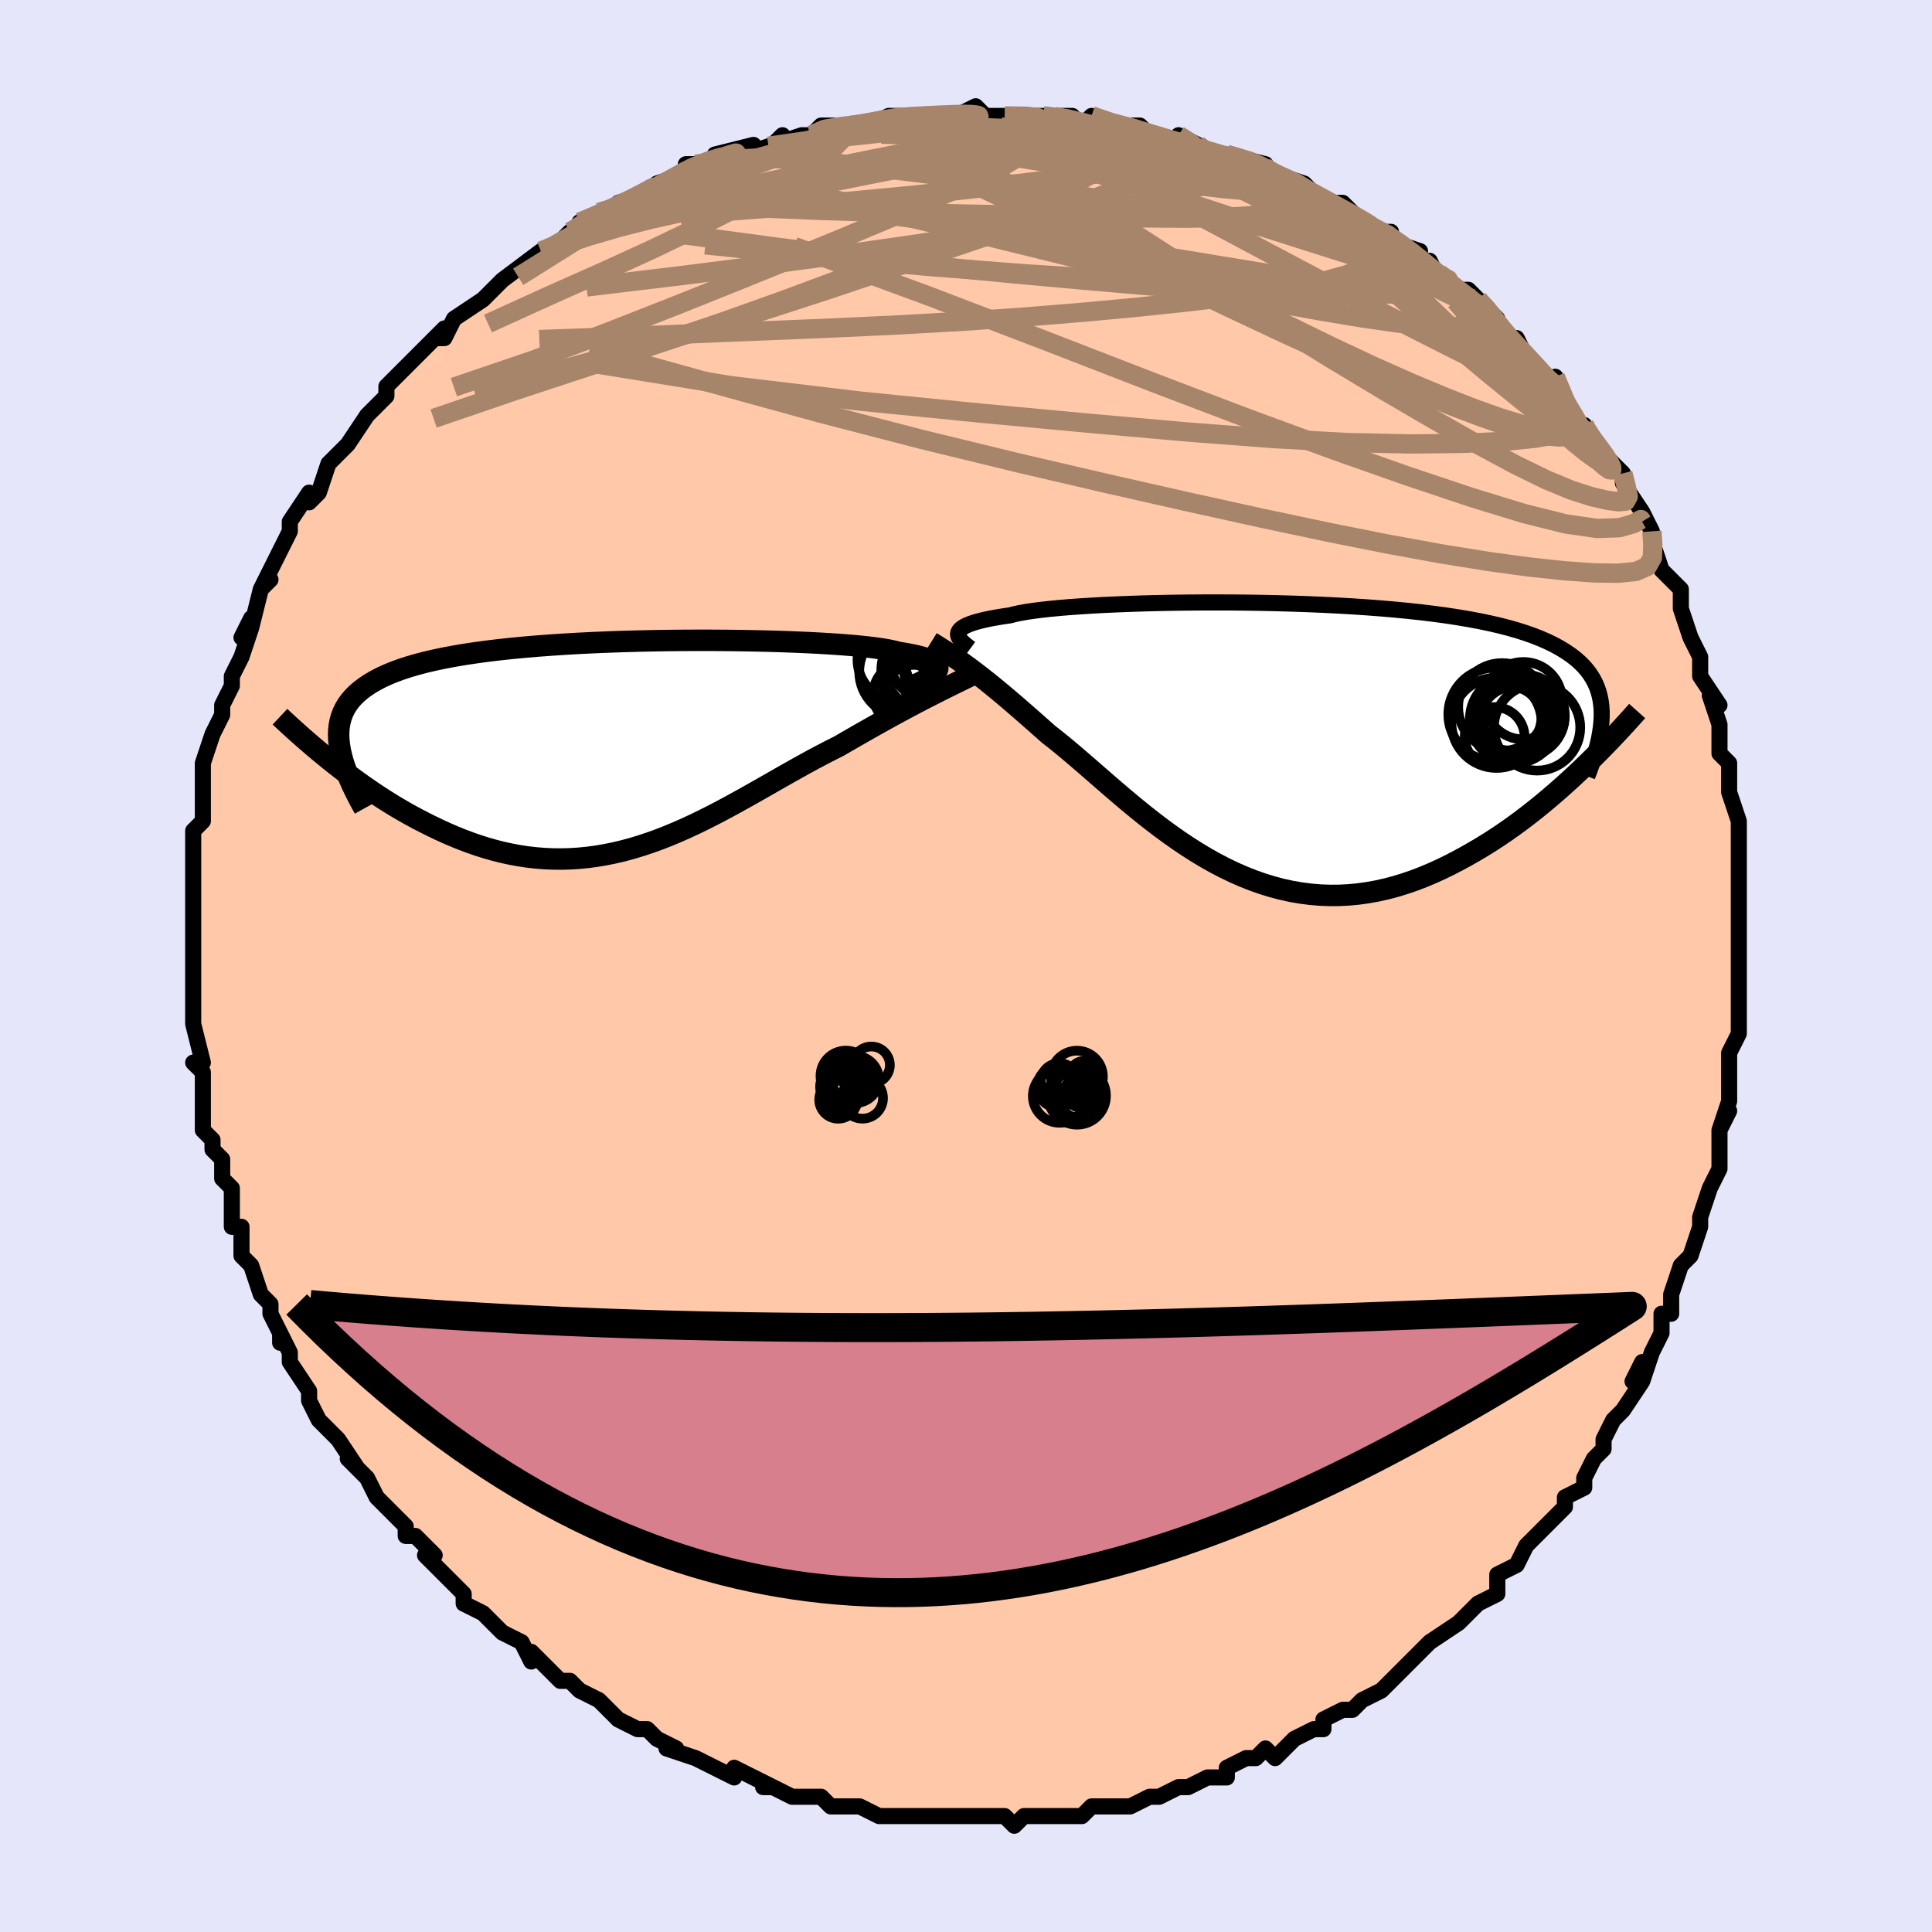 <svg viewBox="-100 -100 200 200" xmlns="http://www.w3.org/2000/svg" width="200" height="200" id="face-svg"><defs><clipPath id="leftEyeClipPath"><polyline points="33.154,-7.71,33.269,-7.881,33.333,-8.046,33.342,-8.206,33.298,-8.361,33.2,-8.511,33.048,-8.656,32.841,-8.795,32.579,-8.93,32.263,-9.059,31.894,-9.184,31.471,-9.304,30.996,-9.419,30.469,-9.529,29.891,-9.635,29.263,-9.736,28.811,-9.856,28.27,-9.971,27.642,-10.081,26.928,-10.185,26.132,-10.284,25.255,-10.377,24.301,-10.464,23.274,-10.545,22.177,-10.62,21.015,-10.688,19.794,-10.75,18.516,-10.805,17.189,-10.853,15.816,-10.894,14.403,-10.927,12.955,-10.953,11.478,-10.971,9.977,-10.981,8.458,-10.983,6.925,-10.976,5.384,-10.961,3.84,-10.936,2.299,-10.903,0.764,-10.86,-0.759,-10.807,-2.266,-10.745,-3.752,-10.672,-5.214,-10.589,-6.648,-10.495,-8.05,-10.391,-9.416,-10.276,-10.745,-10.149,-12.032,-10.011,-13.275,-9.862,-14.473,-9.7,-15.623,-9.527,-16.724,-9.342,-17.774,-9.145,-18.773,-8.935,-19.719,-8.714,-20.613,-8.48,-21.455,-8.233,-22.244,-7.974,-22.981,-7.703,-23.668,-7.42,-24.305,-7.124,-24.895,-6.816,-25.438,-6.497,-25.937,-6.165,-26.395,-5.822,-26.812,-5.467,-27.184,-5.098,-27.513,-4.716,-27.8,-4.32,-28.045,-3.91,-28.249,-3.486,-28.413,-3.049,-28.538,-2.598,-28.625,-2.133,-28.675,-1.654,-28.689,-1.162,-28.667,-0.656,-28.611,-0.137,-28.523,0.396,-29.638,1.403,-29.059,1.864,-28.468,2.325,-27.865,2.786,-27.25,3.244,-26.624,3.7,-25.986,4.153,-25.336,4.601,-24.676,5.044,-24.004,5.48,-23.322,5.909,-22.63,6.329,-21.927,6.74,-21.215,7.14,-20.492,7.529,-19.759,7.908,-19.011,8.281,-18.251,8.644,-17.477,8.996,-16.692,9.334,-15.894,9.656,-15.085,9.96,-14.266,10.245,-13.436,10.507,-12.597,10.746,-11.749,10.961,-10.892,11.148,-10.028,11.309,-9.156,11.44,-8.277,11.541,-7.393,11.612,-6.502,11.651,-5.607,11.659,-4.707,11.634,-3.803,11.576,-2.895,11.487,-1.985,11.364,-1.072,11.21,-0.157,11.024,0.759,10.807,1.676,10.56,2.594,10.284,3.512,9.979,4.43,9.648,5.347,9.292,6.263,8.912,7.178,8.51,8.091,8.087,9.002,7.647,9.91,7.19,10.816,6.72,11.719,6.237,12.618,5.746,13.514,5.247,14.406,4.745,15.294,4.24,16.177,3.736,17.056,3.234,17.929,2.739,18.797,2.251,19.658,1.773,20.514,1.307,21.363,0.856,22.204,0.421,23.038,0.004,23.765,-0.416,24.486,-0.831,25.2,-1.241,25.907,-1.643,26.606,-2.039,27.297,-2.427,27.979,-2.806,28.652,-3.177,29.315,-3.538,29.968,-3.89,30.609,-4.231,31.238,-4.563,31.854,-4.884,32.457,-5.194,33.046,-5.493"></polyline></clipPath><clipPath id="rightEyeClipPath"><polyline points="-33.361,-11.283,-33.316,-11.428,-33.23,-11.57,-33.102,-11.71,-32.93,-11.847,-32.715,-11.981,-32.453,-12.111,-32.146,-12.239,-31.792,-12.363,-31.391,-12.484,-30.942,-12.601,-30.447,-12.715,-29.904,-12.826,-29.314,-12.932,-28.678,-13.036,-27.996,-13.135,-27.52,-13.259,-26.956,-13.379,-26.306,-13.494,-25.57,-13.604,-24.751,-13.709,-23.851,-13.808,-22.873,-13.901,-21.821,-13.989,-20.699,-14.069,-19.51,-14.144,-18.26,-14.211,-16.952,-14.271,-15.592,-14.324,-14.186,-14.37,-12.738,-14.407,-11.253,-14.437,-9.738,-14.458,-8.197,-14.47,-6.635,-14.473,-5.059,-14.468,-3.474,-14.453,-1.884,-14.428,-0.295,-14.393,1.289,-14.348,2.862,-14.293,4.42,-14.227,5.959,-14.151,7.475,-14.063,8.963,-13.964,10.42,-13.853,11.843,-13.731,13.228,-13.597,14.573,-13.451,15.875,-13.293,17.132,-13.122,18.342,-12.939,19.503,-12.743,20.614,-12.535,21.674,-12.314,22.683,-12.081,23.64,-11.835,24.544,-11.576,25.397,-11.304,26.199,-11.02,26.951,-10.723,27.655,-10.414,28.311,-10.093,28.922,-9.759,29.49,-9.414,30.018,-9.058,30.505,-8.688,30.949,-8.305,31.351,-7.909,31.712,-7.499,32.033,-7.075,32.314,-6.637,32.557,-6.185,32.762,-5.72,32.93,-5.24,33.063,-4.748,33.161,-4.241,33.226,-3.721,33.258,-3.187,33.259,-2.64,31.22,2.725,30.57,3.339,29.906,3.953,29.229,4.565,28.537,5.175,27.831,5.781,27.111,6.382,26.378,6.976,25.632,7.562,24.873,8.139,24.101,8.705,23.317,9.258,22.521,9.797,21.714,10.321,20.895,10.828,20.063,11.322,19.215,11.805,18.352,12.275,17.474,12.728,16.583,13.161,15.678,13.571,14.762,13.955,13.833,14.31,12.894,14.633,11.944,14.924,10.986,15.178,10.019,15.394,9.045,15.571,8.065,15.707,7.079,15.801,6.089,15.851,5.095,15.857,4.099,15.819,3.101,15.735,2.103,15.605,1.105,15.431,0.109,15.212,-0.885,14.948,-1.876,14.642,-2.862,14.293,-3.843,13.904,-4.818,13.475,-5.787,13.009,-6.747,12.508,-7.699,11.974,-8.641,11.409,-9.573,10.817,-10.495,10.2,-11.405,9.56,-12.302,8.903,-13.187,8.229,-14.059,7.544,-14.917,6.85,-15.76,6.152,-16.589,5.452,-17.403,4.755,-18.201,4.064,-18.984,3.383,-19.751,2.715,-20.501,2.064,-21.236,1.433,-21.954,0.825,-22.656,0.243,-23.341,-0.311,-24.011,-0.833,-24.635,-1.387,-25.249,-1.931,-25.852,-2.463,-26.445,-2.982,-27.026,-3.489,-27.597,-3.982,-28.157,-4.46,-28.705,-4.923,-29.243,-5.37,-29.768,-5.802,-30.282,-6.217,-30.784,-6.615,-31.274,-6.996,-31.752,-7.361,-32.217,-7.708"></polyline></clipPath><filter id="fuzzy"><feTurbulence id="turbulence" baseFrequency="0.05" numOctaves="3" type="noise" result="noise"></feTurbulence><feDisplacementMap in="SourceGraphic" in2="noise" scale="2"></feDisplacementMap></filter><linearGradient id="rainbowGradient" x1="0%" y1="0%" x2="100%" y2="0%"><stop offset="0%" style="stop-color: rgb(167, 133, 106);  stop-opacity: 1"></stop><stop offset="50%" style="stop-color: rgb(64, 224, 208);  stop-opacity: 1"></stop><stop offset="100%" style="stop-color: rgb(255, 192, 203);  stop-opacity: 1"></stop></linearGradient></defs><title>That&#39;s an ugly face</title><desc>CREATED BY XUAN TANG, MORE INFO AT TXSTC55.GITHUB.IO</desc><rect x="-100" y="-100" width="100%" height="100%" opacity="1" fill="rgb(230, 230, 250)"></rect><polyline id="faceContour" points="80,0,80,2,80,3,80,3,80,5,80,7,79,9,79,9,79,11,79,12,79,14,78,17,79,15,78,17,78,20,78,21,77,23,77,23,76,26,76,26,76,27,75,30,75,30,74,31,74,31,73,34,73,36,72,36,72,38,71,40,70,43,70,41,69,43,70,43,68,46,67,47,66,49,66,50,65,51,65,51,64,53,64,54,62,55,62,56,61,57,60,58,60,58,58,60,57,62,57,62,55,63,55,65,53,66,53,66,52,67,51,68,51,68,48,70,48,70,46,72,46,72,45,73,44,74,43,75,41,76,40,77,39,77,39,77,37,78,37,79,36,79,34,80,33,81,32,82,31,81,30,82,29,82,27,83,27,84,25,84,23,85,23,85,22,85,20,86,19,86,19,86,17,87,17,87,14,87,13,87,12,88,9,88,9,88,8,88,8,88,7,88,6,88,5,89,4,88,1,88,-2,88,-1,88,-4,88,-3,88,-6,88,-6,88,-8,88,-9,88,-11,87,-11,87,-12,87,-13,87,-14,87,-15,86,-16,86,-18,86,-20,85,-21,85,-20,85,-24,83,-24,84,-26,83,-26,83,-28,82,-28,82,-31,81,-30,81,-32,80,-33,79,-33,79,-34,79,-36,78,-38,76,-38,76,-40,75,-41,74,-42,74,-42,74,-43,73,-45,71,-45,72,-46,70,-48,69,-49,68,-50,67,-52,66,-52,66,-52,65,-55,62,-54,63,-56,61,-55,61,-57,59,-58,59,-58,58,-60,56,-60,56,-61,55,-62,53,-64,51,-63,52,-65,49,-65,49,-66,48,-67,47,-68,45,-68,44,-70,41,-70,41,-70,40,-71,38,-71,39,-71,38,-72,36,-72,35,-73,34,-74,31,-75,30,-75,29,-75,27,-76,27,-76,27,-76,23,-77,22,-77,22,-77,21,-77,20,-78,19,-78,18,-79,17,-79,15,-79,11,-79,11,-80,10,-79,10,-80,6,-80,6,-80,5,-80,3,-80,1,-80,0,-80,-1,-80,-5,-80,-4,-80,-4,-80,-6,-80,-9,-80,-9,-80,-9,-80,-11,-80,-14,-80,-14,-79,-15,-79,-19,-79,-20,-79,-21,-79,-21,-78,-24,-77,-26,-77,-27,-77,-26,-77,-27,-76,-29,-76,-30,-75,-32,-74,-35,-75,-34,-74,-36,-74,-35,-73,-39,-72,-40,-73,-39,-71,-43,-70,-45,-71,-43,-70,-45,-70,-46,-68,-49,-68,-48,-67,-49,-66,-52,-66,-52,-64,-54,-64,-54,-62,-57,-62,-57,-61,-58,-62,-57,-60,-59,-60,-60,-58,-62,-57,-63,-56,-64,-54,-66,-55,-65,-54,-65,-53,-67,-53,-67,-50,-69,-50,-69,-49,-70,-48,-71,-48,-71,-44,-74,-44,-74,-43,-74,-41,-76,-41,-76,-39,-77,-40,-77,-38,-78,-37,-78,-36,-79,-33,-80,-33,-80,-32,-81,-29,-82,-29,-83,-28,-83,-28,-83,-26,-83,-26,-84,-22,-85,-23,-84,-20,-85,-19,-86,-20,-85,-17,-86,-16,-86,-15,-87,-12,-87,-11,-87,-12,-87,-10,-87,-8,-88,-8,-88,-6,-88,-4,-88,-1,-88,-1,-88,1,-89,2,-88,3,-88,4,-88,4,-88,7,-88,9,-88,8,-88,11,-88,12,-87,13,-88,15,-87,18,-87,19,-86,17,-87,19,-86,22,-85,22,-86,24,-85,25,-84,25,-84,27,-84,27,-84,31,-83,30,-83,32,-82,32,-82,32,-82,35,-81,36,-80,36,-80,37,-79,39,-79,41,-77,43,-76,44,-76,44,-75,47,-74,46,-74,47,-73,48,-73,49,-71,51,-70,52,-70,53,-69,54,-68,55,-67,55,-66,56,-65,57,-65,58,-63,59,-62,60,-61,61,-60,61,-61,62,-58,64,-55,64,-56,64,-56,65,-54,66,-53,67,-52,68,-51,68,-50,70,-47,70,-46,70,-47,71,-45,71,-44,72,-41,73,-40,74,-39,74,-38,74,-37,74,-37,75,-34,75,-34,76,-32,76,-31,76,-30,78,-27,77,-28,78,-25,78,-24,78,-22,79,-21,79,-19,79,-20,79,-18,80,-15,80,-15,80,-11,80,-12,80,-10,80,-9,80,-8,80,-4,80,-4,80,-4,80,-1,80,0,80,2" fill="#ffc9a9" stroke="black" stroke-width="1.667" stroke-linejoin="round" filter="url(#fuzzy)"></polyline><g transform="translate(32.547 -23.163)"><polyline id="rightCountour" points="-33.361,-11.283,-33.316,-11.428,-33.23,-11.57,-33.102,-11.71,-32.93,-11.847,-32.715,-11.981,-32.453,-12.111,-32.146,-12.239,-31.792,-12.363,-31.391,-12.484,-30.942,-12.601,-30.447,-12.715,-29.904,-12.826,-29.314,-12.932,-28.678,-13.036,-27.996,-13.135,-27.52,-13.259,-26.956,-13.379,-26.306,-13.494,-25.57,-13.604,-24.751,-13.709,-23.851,-13.808,-22.873,-13.901,-21.821,-13.989,-20.699,-14.069,-19.51,-14.144,-18.26,-14.211,-16.952,-14.271,-15.592,-14.324,-14.186,-14.37,-12.738,-14.407,-11.253,-14.437,-9.738,-14.458,-8.197,-14.47,-6.635,-14.473,-5.059,-14.468,-3.474,-14.453,-1.884,-14.428,-0.295,-14.393,1.289,-14.348,2.862,-14.293,4.42,-14.227,5.959,-14.151,7.475,-14.063,8.963,-13.964,10.42,-13.853,11.843,-13.731,13.228,-13.597,14.573,-13.451,15.875,-13.293,17.132,-13.122,18.342,-12.939,19.503,-12.743,20.614,-12.535,21.674,-12.314,22.683,-12.081,23.64,-11.835,24.544,-11.576,25.397,-11.304,26.199,-11.02,26.951,-10.723,27.655,-10.414,28.311,-10.093,28.922,-9.759,29.49,-9.414,30.018,-9.058,30.505,-8.688,30.949,-8.305,31.351,-7.909,31.712,-7.499,32.033,-7.075,32.314,-6.637,32.557,-6.185,32.762,-5.72,32.93,-5.24,33.063,-4.748,33.161,-4.241,33.226,-3.721,33.258,-3.187,33.259,-2.64,31.22,2.725,30.57,3.339,29.906,3.953,29.229,4.565,28.537,5.175,27.831,5.781,27.111,6.382,26.378,6.976,25.632,7.562,24.873,8.139,24.101,8.705,23.317,9.258,22.521,9.797,21.714,10.321,20.895,10.828,20.063,11.322,19.215,11.805,18.352,12.275,17.474,12.728,16.583,13.161,15.678,13.571,14.762,13.955,13.833,14.31,12.894,14.633,11.944,14.924,10.986,15.178,10.019,15.394,9.045,15.571,8.065,15.707,7.079,15.801,6.089,15.851,5.095,15.857,4.099,15.819,3.101,15.735,2.103,15.605,1.105,15.431,0.109,15.212,-0.885,14.948,-1.876,14.642,-2.862,14.293,-3.843,13.904,-4.818,13.475,-5.787,13.009,-6.747,12.508,-7.699,11.974,-8.641,11.409,-9.573,10.817,-10.495,10.2,-11.405,9.56,-12.302,8.903,-13.187,8.229,-14.059,7.544,-14.917,6.85,-15.76,6.152,-16.589,5.452,-17.403,4.755,-18.201,4.064,-18.984,3.383,-19.751,2.715,-20.501,2.064,-21.236,1.433,-21.954,0.825,-22.656,0.243,-23.341,-0.311,-24.011,-0.833,-24.635,-1.387,-25.249,-1.931,-25.852,-2.463,-26.445,-2.982,-27.026,-3.489,-27.597,-3.982,-28.157,-4.46,-28.705,-4.923,-29.243,-5.37,-29.768,-5.802,-30.282,-6.217,-30.784,-6.615,-31.274,-6.996,-31.752,-7.361,-32.217,-7.708" fill="white" stroke="white" stroke-width="0" stroke-linejoin="round" filter="url(#fuzzy)"></polyline></g><g transform="translate(-36.255 -22.732)"><polyline id="leftCountour" points="33.154,-7.71,33.269,-7.881,33.333,-8.046,33.342,-8.206,33.298,-8.361,33.2,-8.511,33.048,-8.656,32.841,-8.795,32.579,-8.93,32.263,-9.059,31.894,-9.184,31.471,-9.304,30.996,-9.419,30.469,-9.529,29.891,-9.635,29.263,-9.736,28.811,-9.856,28.27,-9.971,27.642,-10.081,26.928,-10.185,26.132,-10.284,25.255,-10.377,24.301,-10.464,23.274,-10.545,22.177,-10.62,21.015,-10.688,19.794,-10.75,18.516,-10.805,17.189,-10.853,15.816,-10.894,14.403,-10.927,12.955,-10.953,11.478,-10.971,9.977,-10.981,8.458,-10.983,6.925,-10.976,5.384,-10.961,3.84,-10.936,2.299,-10.903,0.764,-10.86,-0.759,-10.807,-2.266,-10.745,-3.752,-10.672,-5.214,-10.589,-6.648,-10.495,-8.05,-10.391,-9.416,-10.276,-10.745,-10.149,-12.032,-10.011,-13.275,-9.862,-14.473,-9.7,-15.623,-9.527,-16.724,-9.342,-17.774,-9.145,-18.773,-8.935,-19.719,-8.714,-20.613,-8.48,-21.455,-8.233,-22.244,-7.974,-22.981,-7.703,-23.668,-7.42,-24.305,-7.124,-24.895,-6.816,-25.438,-6.497,-25.937,-6.165,-26.395,-5.822,-26.812,-5.467,-27.184,-5.098,-27.513,-4.716,-27.8,-4.32,-28.045,-3.91,-28.249,-3.486,-28.413,-3.049,-28.538,-2.598,-28.625,-2.133,-28.675,-1.654,-28.689,-1.162,-28.667,-0.656,-28.611,-0.137,-28.523,0.396,-29.638,1.403,-29.059,1.864,-28.468,2.325,-27.865,2.786,-27.25,3.244,-26.624,3.7,-25.986,4.153,-25.336,4.601,-24.676,5.044,-24.004,5.48,-23.322,5.909,-22.63,6.329,-21.927,6.74,-21.215,7.14,-20.492,7.529,-19.759,7.908,-19.011,8.281,-18.251,8.644,-17.477,8.996,-16.692,9.334,-15.894,9.656,-15.085,9.96,-14.266,10.245,-13.436,10.507,-12.597,10.746,-11.749,10.961,-10.892,11.148,-10.028,11.309,-9.156,11.44,-8.277,11.541,-7.393,11.612,-6.502,11.651,-5.607,11.659,-4.707,11.634,-3.803,11.576,-2.895,11.487,-1.985,11.364,-1.072,11.21,-0.157,11.024,0.759,10.807,1.676,10.56,2.594,10.284,3.512,9.979,4.43,9.648,5.347,9.292,6.263,8.912,7.178,8.51,8.091,8.087,9.002,7.647,9.91,7.19,10.816,6.72,11.719,6.237,12.618,5.746,13.514,5.247,14.406,4.745,15.294,4.24,16.177,3.736,17.056,3.234,17.929,2.739,18.797,2.251,19.658,1.773,20.514,1.307,21.363,0.856,22.204,0.421,23.038,0.004,23.765,-0.416,24.486,-0.831,25.2,-1.241,25.907,-1.643,26.606,-2.039,27.297,-2.427,27.979,-2.806,28.652,-3.177,29.315,-3.538,29.968,-3.89,30.609,-4.231,31.238,-4.563,31.854,-4.884,32.457,-5.194,33.046,-5.493" fill="white" stroke="white" stroke-width="0" stroke-linejoin="round" filter="url(#fuzzy)"></polyline></g><g transform="translate(32.547 -23.163)"><polyline id="rightUpper" points="-32.089,-9.709,-32.314,-9.874,-32.526,-10.038,-32.721,-10.2,-32.897,-10.361,-33.05,-10.52,-33.176,-10.677,-33.273,-10.832,-33.338,-10.985,-33.368,-11.135,-33.361,-11.283,-33.316,-11.428,-33.23,-11.57,-33.102,-11.71,-32.93,-11.847,-32.715,-11.981,-32.453,-12.111,-32.146,-12.239,-31.792,-12.363,-31.391,-12.484,-30.942,-12.601,-30.447,-12.715,-29.904,-12.826,-29.314,-12.932,-28.678,-13.036,-27.996,-13.135,-27.52,-13.259,-26.956,-13.379,-26.306,-13.494,-25.57,-13.604,-24.751,-13.709,-23.851,-13.808,-22.873,-13.901,-21.821,-13.989,-20.699,-14.069,-19.51,-14.144,-18.26,-14.211,-16.952,-14.271,-15.592,-14.324,-14.186,-14.37,-12.738,-14.407,-11.253,-14.437,-9.738,-14.458,-8.197,-14.47,-6.635,-14.473,-5.059,-14.468,-3.474,-14.453,-1.884,-14.428,-0.295,-14.393,1.289,-14.348,2.862,-14.293,4.42,-14.227,5.959,-14.151,7.475,-14.063,8.963,-13.964,10.42,-13.853,11.843,-13.731,13.228,-13.597,14.573,-13.451,15.875,-13.293,17.132,-13.122,18.342,-12.939,19.503,-12.743,20.614,-12.535,21.674,-12.314,22.683,-12.081,23.64,-11.835,24.544,-11.576,25.397,-11.304,26.199,-11.02,26.951,-10.723,27.655,-10.414,28.311,-10.093,28.922,-9.759,29.49,-9.414,30.018,-9.058,30.505,-8.688,30.949,-8.305,31.351,-7.909,31.712,-7.499,32.033,-7.075,32.314,-6.637,32.557,-6.185,32.762,-5.72,32.93,-5.24,33.063,-4.748,33.161,-4.241,33.226,-3.721,33.258,-3.187,33.259,-2.64,33.229,-2.08,33.17,-1.507,33.083,-0.921,32.969,-0.322,32.828,0.289,32.663,0.913,32.473,1.548,32.259,2.195,32.024,2.853,31.766,3.523" fill="none" stroke="black" stroke-width="1.667" stroke-linejoin="round" filter="url(#fuzzy)"></polyline><polyline id="rightLower" points="-36.164,-10.352,-35.83,-10.144,-35.481,-9.927,-35.12,-9.698,-34.744,-9.457,-34.356,-9.203,-33.954,-8.935,-33.539,-8.652,-33.111,-8.354,-32.67,-8.039,-32.217,-7.708,-31.752,-7.361,-31.274,-6.996,-30.784,-6.615,-30.282,-6.217,-29.768,-5.802,-29.243,-5.37,-28.705,-4.923,-28.157,-4.46,-27.597,-3.982,-27.026,-3.489,-26.445,-2.982,-25.852,-2.463,-25.249,-1.931,-24.635,-1.387,-24.011,-0.833,-23.341,-0.311,-22.656,0.243,-21.954,0.825,-21.236,1.433,-20.501,2.064,-19.751,2.715,-18.984,3.383,-18.201,4.064,-17.403,4.755,-16.589,5.452,-15.76,6.152,-14.917,6.85,-14.059,7.544,-13.187,8.229,-12.302,8.903,-11.405,9.56,-10.495,10.2,-9.573,10.817,-8.641,11.409,-7.699,11.974,-6.747,12.508,-5.787,13.009,-4.818,13.475,-3.843,13.904,-2.862,14.293,-1.876,14.642,-0.885,14.948,0.109,15.212,1.105,15.431,2.103,15.605,3.101,15.735,4.099,15.819,5.095,15.857,6.089,15.851,7.079,15.801,8.065,15.707,9.045,15.571,10.019,15.394,10.986,15.178,11.944,14.924,12.894,14.633,13.833,14.31,14.762,13.955,15.678,13.571,16.583,13.161,17.474,12.728,18.352,12.275,19.215,11.805,20.063,11.322,20.895,10.828,21.714,10.321,22.521,9.797,23.317,9.258,24.101,8.705,24.873,8.139,25.632,7.562,26.378,6.976,27.111,6.382,27.831,5.781,28.537,5.175,29.229,4.565,29.906,3.953,30.57,3.339,31.22,2.725,31.855,2.112,32.475,1.501,33.082,0.892,33.674,0.287,34.251,-0.313,34.815,-0.909,35.364,-1.499,35.9,-2.083,36.422,-2.661,36.931,-3.233" fill="none" stroke="black" stroke-width="2.222" stroke-linejoin="round" filter="url(#fuzzy)"></polyline><!--[--><circle r="4.837" cx="22.222" cy="-2.882" stroke="black" fill="none" stroke-width="1" filter="url(#fuzzy)" clip-path="url(#rightEyeClipPath)"></circle><circle r="3.671" cx="24.283" cy="-2.114" stroke="black" fill="none" stroke-width="1" filter="url(#fuzzy)" clip-path="url(#rightEyeClipPath)"></circle><circle r="3.1" cx="22.18" cy="-0.543" stroke="black" fill="none" stroke-width="1" filter="url(#fuzzy)" clip-path="url(#rightEyeClipPath)"></circle><circle r="4.007" cx="25.152" cy="-4.303" stroke="black" fill="none" stroke-width="1" filter="url(#fuzzy)" clip-path="url(#rightEyeClipPath)"></circle><circle r="4.276" cx="25.171" cy="-2.742" stroke="black" fill="none" stroke-width="1" filter="url(#fuzzy)" clip-path="url(#rightEyeClipPath)"></circle><circle r="4.673" cx="22.377" cy="-2.014" stroke="black" fill="none" stroke-width="1" filter="url(#fuzzy)" clip-path="url(#rightEyeClipPath)"></circle><circle r="3.319" cx="23.753" cy="-2.452" stroke="black" fill="none" stroke-width="1" filter="url(#fuzzy)" clip-path="url(#rightEyeClipPath)"></circle><circle r="4.469" cx="26.571" cy="-1.534" stroke="black" fill="none" stroke-width="1" filter="url(#fuzzy)" clip-path="url(#rightEyeClipPath)"></circle><circle r="4.59" cx="24.206" cy="-2.406" stroke="black" fill="none" stroke-width="1" filter="url(#fuzzy)" clip-path="url(#rightEyeClipPath)"></circle><circle r="4.545" cx="22.948" cy="-3.649" stroke="black" fill="none" stroke-width="1" filter="url(#fuzzy)" clip-path="url(#rightEyeClipPath)"></circle><!--]--></g><g transform="translate(-36.255 -22.732)"><polyline id="leftUpper" points="29.405,-5.7,29.963,-5.926,30.487,-6.147,30.974,-6.362,31.421,-6.572,31.826,-6.775,32.187,-6.973,32.502,-7.166,32.769,-7.353,32.986,-7.534,33.154,-7.71,33.269,-7.881,33.333,-8.046,33.342,-8.206,33.298,-8.361,33.2,-8.511,33.048,-8.656,32.841,-8.795,32.579,-8.93,32.263,-9.059,31.894,-9.184,31.471,-9.304,30.996,-9.419,30.469,-9.529,29.891,-9.635,29.263,-9.736,28.811,-9.856,28.27,-9.971,27.642,-10.081,26.928,-10.185,26.132,-10.284,25.255,-10.377,24.301,-10.464,23.274,-10.545,22.177,-10.62,21.015,-10.688,19.794,-10.75,18.516,-10.805,17.189,-10.853,15.816,-10.894,14.403,-10.927,12.955,-10.953,11.478,-10.971,9.977,-10.981,8.458,-10.983,6.925,-10.976,5.384,-10.961,3.84,-10.936,2.299,-10.903,0.764,-10.86,-0.759,-10.807,-2.266,-10.745,-3.752,-10.672,-5.214,-10.589,-6.648,-10.495,-8.05,-10.391,-9.416,-10.276,-10.745,-10.149,-12.032,-10.011,-13.275,-9.862,-14.473,-9.7,-15.623,-9.527,-16.724,-9.342,-17.774,-9.145,-18.773,-8.935,-19.719,-8.714,-20.613,-8.48,-21.455,-8.233,-22.244,-7.974,-22.981,-7.703,-23.668,-7.42,-24.305,-7.124,-24.895,-6.816,-25.438,-6.497,-25.937,-6.165,-26.395,-5.822,-26.812,-5.467,-27.184,-5.098,-27.513,-4.716,-27.8,-4.32,-28.045,-3.91,-28.249,-3.486,-28.413,-3.049,-28.538,-2.598,-28.625,-2.133,-28.675,-1.654,-28.689,-1.162,-28.667,-0.656,-28.611,-0.137,-28.523,0.396,-28.402,0.942,-28.25,1.502,-28.068,2.074,-27.857,2.659,-27.619,3.257,-27.353,3.867,-27.061,4.489,-26.745,5.122,-26.404,5.767,-26.04,6.423" fill="none" stroke="black" stroke-width="2.222" stroke-linejoin="round" filter="url(#fuzzy)"></polyline><polyline id="leftLower" points="37.928,-7.922,37.538,-7.72,37.123,-7.511,36.684,-7.293,36.223,-7.066,35.74,-6.83,35.238,-6.584,34.716,-6.327,34.176,-6.06,33.619,-5.782,33.046,-5.493,32.457,-5.194,31.854,-4.884,31.238,-4.563,30.609,-4.231,29.968,-3.89,29.315,-3.538,28.652,-3.177,27.979,-2.806,27.297,-2.427,26.606,-2.039,25.907,-1.643,25.2,-1.241,24.486,-0.831,23.765,-0.416,23.038,0.004,22.204,0.421,21.363,0.856,20.514,1.307,19.658,1.773,18.797,2.251,17.929,2.739,17.056,3.234,16.177,3.736,15.294,4.24,14.406,4.745,13.514,5.247,12.618,5.746,11.719,6.237,10.816,6.72,9.91,7.19,9.002,7.647,8.091,8.087,7.178,8.51,6.263,8.912,5.347,9.292,4.43,9.648,3.512,9.979,2.594,10.284,1.676,10.56,0.759,10.807,-0.157,11.024,-1.072,11.21,-1.985,11.364,-2.895,11.487,-3.803,11.576,-4.707,11.634,-5.607,11.659,-6.502,11.651,-7.393,11.612,-8.277,11.541,-9.156,11.44,-10.028,11.309,-10.892,11.148,-11.749,10.961,-12.597,10.746,-13.436,10.507,-14.266,10.245,-15.085,9.96,-15.894,9.656,-16.692,9.334,-17.477,8.996,-18.251,8.644,-19.011,8.281,-19.759,7.908,-20.492,7.529,-21.215,7.14,-21.927,6.74,-22.63,6.329,-23.322,5.909,-24.004,5.48,-24.676,5.044,-25.336,4.601,-25.986,4.153,-26.624,3.7,-27.25,3.244,-27.865,2.786,-28.468,2.325,-29.059,1.864,-29.638,1.403,-30.205,0.943,-30.759,0.484,-31.301,0.027,-31.831,-0.427,-32.349,-0.878,-32.855,-1.326,-33.349,-1.77,-33.832,-2.209,-34.302,-2.645,-34.762,-3.076" fill="none" stroke="black" stroke-width="2.222" stroke-linejoin="round" filter="url(#fuzzy)"></polyline><!--[--><circle r="3.316" cx="29.965" cy="-5.388" stroke="black" fill="none" stroke-width="1" filter="url(#fuzzy)" clip-path="url(#leftEyeClipPath)"></circle><circle r="3.565" cx="32.023" cy="-8.667" stroke="black" fill="none" stroke-width="1" filter="url(#fuzzy)" clip-path="url(#leftEyeClipPath)"></circle><circle r="4.681" cx="29.884" cy="-7.744" stroke="black" fill="none" stroke-width="1" filter="url(#fuzzy)" clip-path="url(#leftEyeClipPath)"></circle><circle r="4.277" cx="29.297" cy="-8.977" stroke="black" fill="none" stroke-width="1" filter="url(#fuzzy)" clip-path="url(#leftEyeClipPath)"></circle><circle r="3.681" cx="33.48" cy="-8.114" stroke="black" fill="none" stroke-width="1" filter="url(#fuzzy)" clip-path="url(#leftEyeClipPath)"></circle><circle r="3.382" cx="33.355" cy="-8.61" stroke="black" fill="none" stroke-width="1" filter="url(#fuzzy)" clip-path="url(#leftEyeClipPath)"></circle><circle r="4.807" cx="32.294" cy="-7.866" stroke="black" fill="none" stroke-width="1" filter="url(#fuzzy)" clip-path="url(#leftEyeClipPath)"></circle><circle r="4.975" cx="32.673" cy="-5.959" stroke="black" fill="none" stroke-width="1" filter="url(#fuzzy)" clip-path="url(#leftEyeClipPath)"></circle><circle r="3.266" cx="30.875" cy="-5.177" stroke="black" fill="none" stroke-width="1" filter="url(#fuzzy)" clip-path="url(#leftEyeClipPath)"></circle><circle r="4.189" cx="32.04" cy="-8.042" stroke="black" fill="none" stroke-width="1" filter="url(#fuzzy)" clip-path="url(#leftEyeClipPath)"></circle><!--]--></g><g id="hairs"><!--[--><polyline points="-38,-78,-36.852,-78.339,-35.309,-79.024,-33.648,-79.787,-32.02,-80.565,-30.471,-81.336,-29.055,-82.056,-27.836,-82.663,-26.861,-83.119,-26.142,-83.428,-25.677,-83.614,-25.472,-83.694,-25.554,-83.67,-25.951,-83.544,-26.674,-83.325,-27.717,-82.933" fill="none" stroke="rgb(167, 133, 106)" stroke-width="2" stroke-linejoin="round" filter="url(#fuzzy)"></polyline><polyline points="-38,-78,-36.685,-78.246,-34.658,-78.652,-32.165,-78.986,-29.326,-79.208,-26.174,-79.313,-22.741,-79.272,-19.049,-79.054,-15.092,-78.66,-10.845,-78.124,-6.289,-77.497,-1.435,-76.812,3.673,-76.079,8.968,-75.291,14.38,-74.447,19.857,-73.562,25.38,-72.655,30.963,-71.735,36.637,-70.792,42.422,-69.832,48.298,-68.889" fill="none" stroke="rgb(167, 133, 106)" stroke-width="2" stroke-linejoin="round" filter="url(#fuzzy)"></polyline><polyline points="-16,-86,-14.567,-86.626,-13.062,-86.887,-11.901,-87.025,-10.957,-87.157,-10.082,-87.311,-9.247,-87.462,-8.501,-87.568,-7.936,-87.595,-7.661,-87.532,-7.786,-87.386,-8.401,-87.165,-9.55,-86.865,-11.262,-86.47,-13.581,-85.975,-16.589,-85.419,-20.445,-84.86" fill="none" stroke="rgb(167, 133, 106)" stroke-width="2" stroke-linejoin="round" filter="url(#fuzzy)"></polyline><polyline points="59,-62,59.707,-61.273,59.905,-60.893,59.67,-60.593,59.014,-60.404,57.855,-60.55,56.09,-61.182,53.652,-62.307,50.507,-63.865,46.631,-65.825,41.99,-68.209,36.537,-71.059,30.226,-74.406,22.971,-78.279,14.456,-82.767" fill="none" stroke="rgb(167, 133, 106)" stroke-width="2" stroke-linejoin="round" filter="url(#fuzzy)"></polyline><polyline points="27,-84,27.777,-83.738,28.586,-83.283,28.761,-82.806,28.335,-82.334,27.416,-81.842,26.06,-81.3,24.254,-80.692,21.958,-80.021,19.136,-79.295,15.761,-78.512,11.79,-77.667,7.145,-76.762,1.713,-75.809,-4.619,-74.816,-11.926,-73.771,-20.206,-72.654,-29.368,-71.485,-39.293,-70.294" fill="none" stroke="rgb(167, 133, 106)" stroke-width="2" stroke-linejoin="round" filter="url(#fuzzy)"></polyline><polyline points="13,-88,15.084,-87.301,16.811,-86.846,18.061,-86.483,19.176,-86.136,20.374,-85.774,21.665,-85.398,22.959,-85.021,24.168,-84.662,25.24,-84.34,26.157,-84.07,26.905,-83.859,27.467,-83.701,27.81,-83.594,27.89,-83.546,27.67,-83.578,27.118,-83.707,26.213,-83.941,24.949,-84.278,23.357,-84.723,21.588,-85.278,19.902,-85.936" fill="none" stroke="rgb(167, 133, 106)" stroke-width="2" stroke-linejoin="round" filter="url(#fuzzy)"></polyline><polyline points="-28,-83,-26.253,-83.228,-24.142,-83.527,-21.593,-83.63,-18.727,-83.539,-15.603,-83.309,-12.22,-82.973,-8.548,-82.552,-4.565,-82.059,-0.284,-81.501,4.237,-80.879,8.909,-80.189,13.643,-79.435,18.382,-78.633,23.098,-77.811,27.78,-77.004,32.415,-76.239,37.002,-75.509,41.557,-74.745" fill="none" stroke="rgb(167, 133, 106)" stroke-width="2" stroke-linejoin="round" filter="url(#fuzzy)"></polyline><polyline points="64,-55,63.669,-55.561,62.779,-55.463,61.263,-55.061,58.958,-54.638,55.715,-54.31,51.432,-54.103,46.051,-54.042,39.535,-54.186,31.856,-54.596,22.988,-55.275,12.915,-56.168,1.644,-57.219,-10.794,-58.459,-24.342,-60.075,-38.886,-62.428" fill="none" stroke="rgb(167, 133, 106)" stroke-width="2" stroke-linejoin="round" filter="url(#fuzzy)"></polyline><polyline points="61,-61,62.042,-58.5,62.741,-57.095,63.004,-56.435,62.982,-56.067,62.755,-55.792,62.314,-55.58,61.61,-55.461,60.587,-55.479,59.2,-55.677,57.415,-56.1,55.214,-56.777,52.593,-57.714,49.563,-58.902,46.132,-60.337,42.291,-62.04,38.001,-64.049,33.191,-66.4,27.782,-69.111,21.702,-72.176,14.919,-75.585,7.491,-79.342,-0.343,-83.471" fill="none" stroke="rgb(167, 133, 106)" stroke-width="2" stroke-linejoin="round" filter="url(#fuzzy)"></polyline><polyline points="8,-88,10.343,-87.722,12.3,-87.262,14.37,-86.683,16.577,-85.955,18.799,-85.094,20.987,-84.124,23.189,-83.063,25.475,-81.921,27.866,-80.712,30.332,-79.461,32.812,-78.198,35.263,-76.953,37.662,-75.742,40.002,-74.571,42.267,-73.443,44.417,-72.37,46.401,-71.369,48.187,-70.456,49.797,-69.635,51.309,-68.917,52.788,-68.352" fill="none" stroke="rgb(167, 133, 106)" stroke-width="2" stroke-linejoin="round" filter="url(#fuzzy)"></polyline><polyline points="-44,-74,-42.716,-74.536,-41.207,-75.405,-39.631,-76.238,-37.945,-77.018,-36.076,-77.785,-33.983,-78.575,-31.681,-79.402,-29.229,-80.267,-26.701,-81.158,-24.17,-82.061,-21.703,-82.954,-19.364,-83.804,-17.222,-84.575,-15.334,-85.239,-13.742,-85.801,-12.455,-86.294,-11.443,-86.747,-10.639,-87.13,-10.032,-87.3" fill="none" stroke="rgb(167, 133, 106)" stroke-width="2" stroke-linejoin="round" filter="url(#fuzzy)"></polyline><polyline points="47,-73,47.664,-72.507,47.792,-71.735,47.214,-71.144,45.768,-70.768,43.357,-70.533,39.919,-70.39,35.423,-70.347,29.852,-70.433,23.195,-70.672,15.43,-71.069,6.534,-71.631,-3.504,-72.388,-14.667,-73.392,-26.983,-74.654" fill="none" stroke="rgb(167, 133, 106)" stroke-width="2" stroke-linejoin="round" filter="url(#fuzzy)"></polyline><polyline points="32,-82,33.97,-81.138,34.721,-80.496,34.869,-79.977,34.709,-79.476,34.252,-78.958,33.358,-78.453,31.862,-78.017,29.652,-77.69,26.679,-77.489,22.951,-77.411,18.491,-77.441,13.322,-77.549,7.43,-77.688,0.76,-77.826,-6.77,-77.976,-15.226,-78.221,-24.74,-78.622" fill="none" stroke="rgb(167, 133, 106)" stroke-width="2" stroke-linejoin="round" filter="url(#fuzzy)"></polyline><polyline points="13,-88,14.938,-87.295,16.214,-86.813,16.716,-86.383,16.793,-85.911,16.663,-85.353,16.337,-84.699,15.73,-83.951,14.761,-83.115,13.395,-82.2,11.63,-81.214,9.468,-80.151,6.89,-78.993,3.853,-77.708,0.305,-76.269,-3.788,-74.653,-8.428,-72.856,-13.584,-70.893,-19.217,-68.802,-25.307,-66.633,-31.871,-64.414,-38.966,-62.104,-46.686,-59.561,-55.113,-56.681" fill="none" stroke="rgb(167, 133, 106)" stroke-width="2" stroke-linejoin="round" filter="url(#fuzzy)"></polyline><polyline points="60,-61,60.708,-60.394,61.34,-59.569,62.008,-58.5,62.588,-57.547,63.011,-56.848,63.288,-56.36,63.447,-56.007,63.491,-55.755,63.389,-55.609,63.09,-55.608,62.536,-55.803,61.678,-56.251,60.478,-56.998,58.926,-58.06,57.037,-59.429,54.84,-61.091,52.355,-63.054,49.566,-65.363,46.425,-68.069,42.907,-71.185,39.064,-74.673,34.924,-78.53" fill="none" stroke="rgb(167, 133, 106)" stroke-width="2" stroke-linejoin="round" filter="url(#fuzzy)"></polyline><polyline points="-41,-76,-40.518,-76.275,-39.753,-76.761,-38.881,-77.29,-37.867,-77.837,-36.749,-78.392,-35.614,-78.94,-34.562,-79.456,-33.668,-79.913,-32.987,-80.279,-32.553,-80.519,-32.387,-80.595,-32.501,-80.478,-32.897,-80.157,-33.585,-79.631,-34.595,-78.9,-35.992,-77.939,-37.855,-76.709,-40.236,-75.184,-43.099,-73.385,-46.356,-71.343" fill="none" stroke="rgb(167, 133, 106)" stroke-width="2" stroke-linejoin="round" filter="url(#fuzzy)"></polyline><polyline points="25,-84,25.501,-83.997,26.418,-83.921,27.364,-83.738,28.102,-83.495,28.497,-83.25,28.527,-83.045,28.232,-82.891,27.648,-82.785,26.764,-82.725,25.531,-82.72,23.88,-82.776,21.748,-82.904,19.072,-83.113,15.781,-83.427,11.808,-83.878,7.119,-84.479,1.697,-85.195,-4.572,-85.977" fill="none" stroke="rgb(167, 133, 106)" stroke-width="2" stroke-linejoin="round" filter="url(#fuzzy)"></polyline><polyline points="27,-84,29.38,-83.31,30.475,-82.838,31.216,-82.449,31.87,-82.098,32.506,-81.753,33.085,-81.412,33.54,-81.092,33.822,-80.817,33.913,-80.6,33.789,-80.458,33.394,-80.416,32.626,-80.513,31.364,-80.785,29.517,-81.255,27.053,-81.928,24.002,-82.798,20.431,-83.859,16.438,-85.091,12.102,-86.46" fill="none" stroke="rgb(167, 133, 106)" stroke-width="2" stroke-linejoin="round" filter="url(#fuzzy)"></polyline><polyline points="62,-58,63.169,-56.409,63.496,-55.962,63.512,-55.67,63.36,-55.345,63.013,-55.042,62.395,-54.83,61.435,-54.761,60.081,-54.883,58.299,-55.244,56.074,-55.88,53.406,-56.796,50.297,-57.977,46.738,-59.413,42.694,-61.117,38.103,-63.131,32.893,-65.504,27.012,-68.268,20.47,-71.412,13.336,-74.884,5.665,-78.614,-2.677,-82.584" fill="none" stroke="rgb(167, 133, 106)" stroke-width="2" stroke-linejoin="round" filter="url(#fuzzy)"></polyline><polyline points="68,-51,68.333,-49.706,68.556,-48.617,68.292,-48.122,67.545,-48.05,66.363,-48.215,64.755,-48.585,62.69,-49.247,60.101,-50.318,56.913,-51.874,53.07,-53.938,48.556,-56.489,43.392,-59.504,37.613,-62.981,31.221,-66.952,24.163,-71.459,16.354,-76.5,7.815,-82.001" fill="none" stroke="rgb(167, 133, 106)" stroke-width="2" stroke-linejoin="round" filter="url(#fuzzy)"></polyline><polyline points="32,-82,32.713,-81.72,33.751,-81.21,34.422,-80.753,34.685,-80.412,34.635,-80.164,34.274,-80,33.492,-79.953,32.126,-80.083,30.031,-80.441,27.127,-81.053,23.407,-81.927,18.915,-83.078,13.7,-84.545,7.757,-86.431" fill="none" stroke="rgb(167, 133, 106)" stroke-width="2" stroke-linejoin="round" filter="url(#fuzzy)"></polyline><polyline points="31,-83,30.914,-82.727,31.55,-82.292,32.424,-81.828,33.474,-81.304,34.632,-80.712,35.828,-80.079,37.026,-79.428,38.206,-78.78,39.332,-78.158,40.339,-77.594,41.152,-77.126,41.707,-76.784,41.974,-76.585,41.95,-76.532,41.651,-76.616,41.101,-76.829,40.325,-77.163,39.335,-77.625,38.099,-78.241,36.532,-79.049,34.501,-80.072,31.904,-81.289,28.76,-82.625" fill="none" stroke="rgb(167, 133, 106)" stroke-width="2" stroke-linejoin="round" filter="url(#fuzzy)"></polyline><polyline points="-40,-77,-38.28,-77.723,-36.572,-78.36,-34.686,-79.06,-32.671,-79.809,-30.594,-80.587,-28.498,-81.372,-26.416,-82.127,-24.373,-82.819,-22.368,-83.436,-20.384,-83.987,-18.402,-84.497,-16.425,-84.986,-14.486,-85.46,-12.649,-85.915,-10.989,-86.338,-9.581,-86.712,-8.491,-87.027,-7.773,-87.286,-7.475,-87.51,-7.594,-87.716,-7.941,-87.888" fill="none" stroke="rgb(167, 133, 106)" stroke-width="2" stroke-linejoin="round" filter="url(#fuzzy)"></polyline><polyline points="27,-84,27.936,-83.742,29.19,-83.32,30.119,-82.918,30.772,-82.566,31.269,-82.247,31.67,-81.937,31.968,-81.624,32.13,-81.316,32.129,-81.021,31.946,-80.75,31.553,-80.519,30.901,-80.351,29.922,-80.273,28.539,-80.308,26.687,-80.468,24.319,-80.754,21.415,-81.158,17.984,-81.67,14.064,-82.278,9.704,-82.967,4.926,-83.734,-0.29,-84.603,-5.847,-85.653" fill="none" stroke="rgb(167, 133, 106)" stroke-width="2" stroke-linejoin="round" filter="url(#fuzzy)"></polyline><polyline points="64,-56,64.247,-55.514,64.704,-54.722,65.086,-54.075,65.227,-53.67,65.029,-53.523,64.419,-53.683,63.338,-54.247,61.754,-55.297,59.667,-56.853,57.095,-58.886,54.037,-61.379,50.461,-64.372,46.34,-67.948,41.681,-72.175,36.413,-77.11" fill="none" stroke="rgb(167, 133, 106)" stroke-width="2" stroke-linejoin="round" filter="url(#fuzzy)"></polyline><polyline points="4,-88,6.224,-87.966,7.378,-87.836,7.976,-87.569,8.273,-87.159,8.308,-86.616,8.023,-85.94,7.317,-85.127,6.098,-84.174,4.32,-83.086,1.996,-81.866,-0.835,-80.514,-4.163,-79.018,-8.027,-77.352,-12.502,-75.477,-17.658,-73.359,-23.517,-70.984,-30.045,-68.37,-37.174,-65.571,-44.834,-62.705,-53.015,-59.92" fill="none" stroke="rgb(167, 133, 106)" stroke-width="2" stroke-linejoin="round" filter="url(#fuzzy)"></polyline><polyline points="8,-88,10.389,-87.693,12.512,-87.145,14.856,-86.422,17.448,-85.498,20.134,-84.408,22.824,-83.201,25.55,-81.898,28.383,-80.511,31.341,-79.061,34.363,-77.584,37.357,-76.113,40.259,-74.676,43.061,-73.298,45.793,-72.014,48.464,-70.854,50.966,-69.837" fill="none" stroke="rgb(167, 133, 106)" stroke-width="2" stroke-linejoin="round" filter="url(#fuzzy)"></polyline><polyline points="-39,-77,-38.994,-77.281,-38.003,-77.806,-36.648,-78.432,-35.164,-79.116,-33.682,-79.825,-32.289,-80.527,-31.039,-81.193,-29.969,-81.783,-29.097,-82.261,-28.421,-82.606,-27.926,-82.814,-27.613,-82.886,-27.508,-82.82,-27.671,-82.608,-28.181,-82.24,-29.112,-81.708,-30.514,-81.013,-32.379,-80.156,-34.617,-79.156,-37.024,-78.056" fill="none" stroke="rgb(167, 133, 106)" stroke-width="2" stroke-linejoin="round" filter="url(#fuzzy)"></polyline><polyline points="71,-45,71.098,-43.643,71.058,-42.292,70.537,-41.364,69.369,-40.85,67.518,-40.655,65.024,-40.693,61.934,-40.914,58.275,-41.306,54.045,-41.883,49.215,-42.662,43.748,-43.658,37.599,-44.882,30.722,-46.337,23.075,-48.021,14.634,-49.932,5.407,-52.081,-4.561,-54.507,-15.226,-57.271,-26.618,-60.41,-38.965,-63.831" fill="none" stroke="rgb(167, 133, 106)" stroke-width="2" stroke-linejoin="round" filter="url(#fuzzy)"></polyline><polyline points="43,-76,43.676,-75.692,44.107,-75.118,44.202,-74.536,43.901,-73.973,43.249,-73.394,42.289,-72.782,41.005,-72.155,39.341,-71.54,37.22,-70.951,34.576,-70.388,31.359,-69.841,27.544,-69.302,23.125,-68.767,18.112,-68.235,12.515,-67.71,6.341,-67.203,-0.423,-66.735,-7.814,-66.322,-15.885,-65.958,-24.66,-65.604,-34.104,-65.214,-44.17,-64.847" fill="none" stroke="rgb(167, 133, 106)" stroke-width="2" stroke-linejoin="round" filter="url(#fuzzy)"></polyline><polyline points="24,-85,24.772,-84.373,25.604,-84.097,26.617,-83.89,27.688,-83.647,28.663,-83.363,29.449,-83.069,30.032,-82.792,30.435,-82.541,30.676,-82.317,30.747,-82.119,30.623,-81.952,30.28,-81.823,29.702,-81.741,28.864,-81.716,27.726,-81.765,26.228,-81.91,24.311,-82.177,21.944,-82.59,19.131,-83.166,15.887,-83.915,12.208,-84.829,8.076,-85.854,3.538,-86.886" fill="none" stroke="rgb(167, 133, 106)" stroke-width="2" stroke-linejoin="round" filter="url(#fuzzy)"></polyline><polyline points="-16,-86,-14.422,-86.597,-12.471,-86.781,-10.565,-86.812,-8.576,-86.819,-6.355,-86.841,-3.862,-86.86,-1.139,-86.845,1.729,-86.783,4.63,-86.679,7.448,-86.547,10.087,-86.399,12.497,-86.246,14.651,-86.109,16.513,-86.007,18.015,-85.925,19.025,-85.826" fill="none" stroke="rgb(167, 133, 106)" stroke-width="2" stroke-linejoin="round" filter="url(#fuzzy)"></polyline><polyline points="70,-46,69.863,-46.22,69.13,-45.798,67.646,-45.372,65.337,-45.294,62.083,-45.761,57.759,-46.841,52.291,-48.515,45.678,-50.73,37.965,-53.45,29.199,-56.672,19.376,-60.411,8.402,-64.663,-3.915,-69.374,-17.786,-74.484" fill="none" stroke="rgb(167, 133, 106)" stroke-width="2" stroke-linejoin="round" filter="url(#fuzzy)"></polyline><polyline points="64,-56,64.293,-55.469,64.881,-54.561,65.484,-53.72,65.95,-53.03,66.196,-52.499,66.175,-52.173,65.855,-52.132,65.22,-52.442,64.273,-53.115,63.018,-54.126,61.445,-55.473,59.51,-57.206,57.13,-59.43,54.188,-62.259,50.564,-65.769,46.206,-69.954,41.232,-74.708" fill="none" stroke="rgb(167, 133, 106)" stroke-width="2" stroke-linejoin="round" filter="url(#fuzzy)"></polyline><polyline points="32,-82,34.233,-81.029,35.794,-80.063,37.282,-79.053,38.989,-77.928,40.937,-76.673,42.988,-75.339,44.974,-74.018,46.768,-72.795,48.31,-71.719,49.591,-70.807,50.633,-70.065,51.464,-69.507,52.098,-69.159,52.488,-69.069,52.504,-69.311" fill="none" stroke="rgb(167, 133, 106)" stroke-width="2" stroke-linejoin="round" filter="url(#fuzzy)"></polyline><polyline points="41,-77,42.575,-76.257,43.782,-75.573,44.889,-74.821,45.94,-74.036,46.959,-73.228,47.988,-72.388,49.052,-71.523,50.136,-70.663,51.193,-69.845,52.161,-69.101,52.989,-68.45,53.641,-67.905,54.1,-67.482,54.354,-67.196,54.396,-67.066,54.215,-67.11,53.799,-67.351,53.138,-67.816,52.238,-68.521,51.115,-69.464,49.774,-70.618,48.159,-71.984,46.145,-73.681" fill="none" stroke="rgb(167, 133, 106)" stroke-width="2" stroke-linejoin="round" filter="url(#fuzzy)"></polyline><polyline points="58,-63,58.936,-62.075,59.757,-61.284,60.453,-60.535,61.063,-59.723,61.585,-58.9,61.986,-58.19,62.242,-57.664,62.352,-57.324,62.32,-57.14,62.132,-57.092,61.752,-57.186,61.131,-57.453,60.219,-57.938,58.983,-58.686,57.413,-59.727,55.522,-61.07,53.332,-62.701,50.859,-64.61,48.1,-66.804,45.052,-69.317,41.727,-72.187,38.151,-75.442,34.391,-79.095" fill="none" stroke="rgb(167, 133, 106)" stroke-width="2" stroke-linejoin="round" filter="url(#fuzzy)"></polyline><polyline points="53,-69,53.91,-68.02,54.698,-67.014,55.47,-66.026,56.294,-65.062,57.156,-64.116,58.003,-63.208,58.772,-62.381,59.412,-61.677,59.889,-61.115,60.187,-60.708,60.293,-60.479,60.191,-60.479,59.861,-60.768,59.279,-61.382,58.418,-62.315,57.238,-63.548,55.669,-65.083,53.612,-66.995,50.997,-69.491" fill="none" stroke="rgb(167, 133, 106)" stroke-width="2" stroke-linejoin="round" filter="url(#fuzzy)"></polyline><polyline points="-44,-74,-43.3,-74.162,-41.495,-74.743,-38.992,-75.56,-36.013,-76.434,-32.625,-77.296,-28.812,-78.151,-24.551,-79.031,-19.874,-79.962,-14.876,-80.951,-9.7,-81.981,-4.472,-83.025,0.788,-84.068,6.24,-85.072,12.103,-85.971" fill="none" stroke="rgb(167, 133, 106)" stroke-width="2" stroke-linejoin="round" filter="url(#fuzzy)"></polyline><polyline points="46,-74,46.842,-73.255,47.499,-72.526,47.949,-71.794,48.087,-71.162,47.814,-70.648,47.066,-70.227,45.816,-69.88,44.057,-69.607,41.804,-69.42,39.074,-69.33,35.878,-69.345,32.204,-69.469,28.018,-69.708,23.267,-70.057,17.896,-70.502,11.861,-71.026,5.133,-71.634,-2.318,-72.361,-10.528,-73.272,-19.515,-74.403,-29.269,-75.708" fill="none" stroke="rgb(167, 133, 106)" stroke-width="2" stroke-linejoin="round" filter="url(#fuzzy)"></polyline><polyline points="53,-69,53.69,-68.119,53.819,-67.391,53.474,-66.845,52.722,-66.466,51.541,-66.233,49.858,-66.152,47.588,-66.255,44.659,-66.565,41.034,-67.085,36.701,-67.803,31.651,-68.727,25.85,-69.902,19.231,-71.383,11.719,-73.19,3.265,-75.272,-6.146,-77.548,-16.503,-80.024" fill="none" stroke="rgb(167, 133, 106)" stroke-width="2" stroke-linejoin="round" filter="url(#fuzzy)"></polyline><polyline points="24,-85,24.853,-84.309,25.929,-83.848,27.353,-83.342,29.011,-82.69,30.748,-81.901,32.465,-81.022,34.139,-80.092,35.795,-79.13,37.46,-78.14,39.135,-77.132,40.799,-76.126,42.431,-75.144,44.013,-74.208,45.527,-73.338,46.934,-72.564,48.16,-71.922,49.117,-71.45,49.724,-71.163,49.922,-71.061,49.668,-71.178,48.954,-71.687" fill="none" stroke="rgb(167, 133, 106)" stroke-width="2" stroke-linejoin="round" filter="url(#fuzzy)"></polyline><polyline points="-16,-86,-14.658,-86.595,-13.437,-86.755,-12.734,-86.72,-12.41,-86.598,-12.324,-86.403,-12.442,-86.093,-12.796,-85.617,-13.443,-84.941,-14.461,-84.059,-15.945,-82.972,-17.988,-81.674,-20.658,-80.149,-23.973,-78.383,-27.908,-76.393,-32.41,-74.227,-37.44,-71.925,-43.053,-69.43,-49.488,-66.504" fill="none" stroke="rgb(167, 133, 106)" stroke-width="2" stroke-linejoin="round" filter="url(#fuzzy)"></polyline><polyline points="-11,-87,-10.799,-86.979,-9.262,-86.951,-7.119,-86.803,-4.545,-86.452,-1.583,-85.898,1.686,-85.184,5.146,-84.356,8.699,-83.434,12.291,-82.421,15.906,-81.318,19.55,-80.143,23.234,-78.931,26.966,-77.71,30.741,-76.494,34.534,-75.285,38.307,-74.085,42.017,-72.921,45.597,-71.832,48.94,-70.861" fill="none" stroke="rgb(167, 133, 106)" stroke-width="2" stroke-linejoin="round" filter="url(#fuzzy)"></polyline><polyline points="22,-85,22.335,-85.266,22.615,-84.801,22.405,-84.135,21.67,-83.42,20.429,-82.63,18.649,-81.711,16.243,-80.634,13.116,-79.392,9.207,-77.973,4.494,-76.348,-1.022,-74.478,-7.343,-72.338,-14.48,-69.943,-22.436,-67.363,-31.174,-64.706,-40.644,-62.074,-50.886,-59.486" fill="none" stroke="rgb(167, 133, 106)" stroke-width="2" stroke-linejoin="round" filter="url(#fuzzy)"></polyline><polyline points="-41,-76,-40.282,-76.28,-38.812,-76.8,-36.794,-77.402,-34.198,-78.071,-31.066,-78.813,-27.505,-79.626,-23.65,-80.493,-19.616,-81.395,-15.477,-82.311,-11.27,-83.211,-7.023,-84.059,-2.794,-84.829,1.284,-85.541,5.045,-86.241,8.481,-86.886" fill="none" stroke="rgb(167, 133, 106)" stroke-width="2" stroke-linejoin="round" filter="url(#fuzzy)"></polyline><polyline points="9,-88,9.316,-87.883,10.831,-87.549,12.743,-87.097,14.866,-86.552,17.085,-85.917,19.288,-85.208,21.425,-84.449,23.517,-83.659,25.605,-82.851,27.695,-82.036,29.747,-81.232,31.707,-80.461,33.535,-79.745,35.232,-79.102,36.815,-78.532,38.282,-78.028,39.579,-77.589,40.609,-77.232,41.279,-76.98,41.507,-76.85" fill="none" stroke="rgb(167, 133, 106)" stroke-width="2" stroke-linejoin="round" filter="url(#fuzzy)"></polyline><polyline points="-38,-78,-36.868,-78.335,-35.388,-78.996,-33.813,-79.728,-32.272,-80.476,-30.809,-81.216,-29.461,-81.905,-28.252,-82.5,-27.182,-82.983,-26.229,-83.366,-25.384,-83.67,-24.667,-83.907,-24.126,-84.072,-23.818,-84.156,-23.785,-84.148,-24.047,-84.04,-24.613,-83.813,-25.516,-83.425,-26.834,-82.818,-28.645,-81.961,-30.846,-80.923" fill="none" stroke="rgb(167, 133, 106)" stroke-width="2" stroke-linejoin="round" filter="url(#fuzzy)"></polyline><polyline points="15,-87,16.934,-86.816,17.601,-86.61,17.827,-86.424,17.965,-86.221,17.935,-86.017,17.521,-85.835,16.56,-85.682,14.983,-85.568,12.788,-85.508,9.997,-85.517,6.608,-85.599,2.524,-85.748,-2.505,-85.945,-8.764,-86.112" fill="none" stroke="rgb(167, 133, 106)" stroke-width="2" stroke-linejoin="round" filter="url(#fuzzy)"></polyline><polyline points="64,-55,64.079,-55.478,64.428,-55.149,64.987,-54.422,65.613,-53.597,66.182,-52.812,66.609,-52.13,66.841,-51.616,66.842,-51.345,66.595,-51.376,66.101,-51.727,65.368,-52.391,64.397,-53.364,63.158,-54.681,61.588,-56.414,59.6,-58.638,57.113,-61.425,54.105,-64.832,50.675,-68.844" fill="none" stroke="rgb(167, 133, 106)" stroke-width="2" stroke-linejoin="round" filter="url(#fuzzy)"></polyline><polyline points="-12,-87,-10.191,-87.249,-8.659,-87.585,-7.168,-87.809,-5.591,-87.939,-3.989,-88.026,-2.492,-88.095,-1.205,-88.146,-0.182,-88.166,0.565,-88.15,1.051,-88.102,1.301,-88.032,1.337,-87.945,1.159,-87.84,0.745,-87.713,0.054,-87.56,-0.971,-87.374,-2.39,-87.148,-4.259,-86.869,-6.613,-86.532,-9.451,-86.16,-12.713,-85.817,-16.24,-85.548" fill="none" stroke="rgb(167, 133, 106)" stroke-width="2" stroke-linejoin="round" filter="url(#fuzzy)"></polyline><polyline points="22,-86,23.357,-85.137,23.915,-84.552,24,-84.196,23.737,-83.927,23.08,-83.642,21.914,-83.311,20.135,-82.944,17.69,-82.553,14.563,-82.128,10.747,-81.645,6.211,-81.089,0.886,-80.468,-5.309,-79.808,-12.43,-79.131,-20.49,-78.447,-29.552,-77.767" fill="none" stroke="rgb(167, 133, 106)" stroke-width="2" stroke-linejoin="round" filter="url(#fuzzy)"></polyline><!--]--></g><g id="pointNose"><g id="rightNose"><!--[--><circle r="1.528" cx="12.249" cy="11.349" stroke="black" fill="none" stroke-width="1" filter="url(#fuzzy)"></circle><circle r="1.601" cx="11.998" cy="13.055" stroke="black" fill="none" stroke-width="1" filter="url(#fuzzy)"></circle><circle r="2.688" cx="11.484" cy="11.454" stroke="black" fill="none" stroke-width="1" filter="url(#fuzzy)"></circle><circle r="1.959" cx="11.678" cy="13.753" stroke="black" fill="none" stroke-width="1" filter="url(#fuzzy)"></circle><circle r="1.74" cx="12.024" cy="12.958" stroke="black" fill="none" stroke-width="1" filter="url(#fuzzy)"></circle><circle r="2.77" cx="9.69" cy="13.462" stroke="black" fill="none" stroke-width="1" filter="url(#fuzzy)"></circle><circle r="1.917" cx="9.654" cy="11.975" stroke="black" fill="none" stroke-width="1" filter="url(#fuzzy)"></circle><circle r="2.133" cx="9.513" cy="12.519" stroke="black" fill="none" stroke-width="1" filter="url(#fuzzy)"></circle><circle r="1.435" cx="10.673" cy="12.54" stroke="black" fill="none" stroke-width="1" filter="url(#fuzzy)"></circle><circle r="2.998" cx="11.493" cy="13.43" stroke="black" fill="none" stroke-width="1" filter="url(#fuzzy)"></circle><!--]--></g><g id="leftNose"><!--[--><circle r="2.619" cx="-12.444" cy="11.378" stroke="black" fill="none" stroke-width="1" filter="url(#fuzzy)"></circle><circle r="2.129" cx="-10.72" cy="13.674" stroke="black" fill="none" stroke-width="1" filter="url(#fuzzy)"></circle><circle r="1.92" cx="-9.801" cy="10.255" stroke="black" fill="none" stroke-width="1" filter="url(#fuzzy)"></circle><circle r="2.087" cx="-12.906" cy="13.059" stroke="black" fill="none" stroke-width="1" filter="url(#fuzzy)"></circle><circle r="2.433" cx="-11.45" cy="11.745" stroke="black" fill="none" stroke-width="1" filter="url(#fuzzy)"></circle><circle r="1.066" cx="-10.473" cy="12.568" stroke="black" fill="none" stroke-width="1" filter="url(#fuzzy)"></circle><circle r="2.191" cx="-12.605" cy="11.231" stroke="black" fill="none" stroke-width="1" filter="url(#fuzzy)"></circle><circle r="1.965" cx="-13.23" cy="13.844" stroke="black" fill="none" stroke-width="1" filter="url(#fuzzy)"></circle><circle r="1.346" cx="-11.368" cy="11.757" stroke="black" fill="none" stroke-width="1" filter="url(#fuzzy)"></circle><circle r="2.206" cx="-12.9" cy="12.522" stroke="black" fill="none" stroke-width="1" filter="url(#fuzzy)"></circle><!--]--></g></g><g id="mouth"><polyline points="-69.287,35.039,-67.737,36.61,-66.188,38.132,-64.641,39.605,-63.095,41.03,-61.551,42.409,-60.008,43.74,-58.467,45.025,-56.927,46.263,-55.389,47.457,-53.853,48.606,-52.319,49.711,-50.786,50.772,-49.256,51.789,-47.727,52.764,-46.201,53.697,-44.676,54.588,-43.154,55.439,-41.634,56.248,-40.116,57.018,-38.601,57.747,-37.087,58.438,-35.577,59.091,-34.068,59.705,-32.563,60.282,-31.06,60.822,-29.559,61.326,-28.062,61.794,-26.567,62.227,-25.075,62.624,-23.585,62.988,-22.099,63.317,-20.616,63.614,-19.136,63.877,-17.659,64.109,-16.185,64.309,-14.714,64.477,-13.247,64.616,-11.783,64.723,-10.322,64.802,-8.865,64.851,-7.411,64.872,-5.961,64.865,-4.514,64.83,-3.071,64.769,-1.632,64.681,-0.197,64.567,1.235,64.428,2.662,64.264,4.086,64.075,5.506,63.863,6.921,63.627,8.333,63.369,9.74,63.089,11.143,62.786,12.541,62.463,13.936,62.119,15.326,61.755,16.711,61.371,18.092,60.968,19.468,60.547,20.84,60.108,22.207,59.651,23.569,59.177,24.927,58.687,26.279,58.18,27.627,57.659,28.97,57.122,30.308,56.571,31.64,56.006,32.968,55.428,34.29,54.837,35.607,54.234,36.918,53.62,38.225,52.994,39.525,52.357,40.821,51.71,42.111,51.053,43.395,50.388,44.673,49.714,45.946,49.031,47.213,48.341,48.474,47.645,49.73,46.941,50.979,46.232,52.223,45.517,53.46,44.798,54.691,44.074,55.916,43.346,57.135,42.615,58.348,41.881,59.554,41.144,60.754,40.406,61.947,39.667,63.134,38.927,64.315,38.186,65.488,37.446,66.656,36.707,67.816,35.97,68.969,35.234,68.969,35.234,67.587,35.289,66.204,35.345,64.822,35.401,63.439,35.456,62.057,35.512,60.674,35.568,59.291,35.623,57.909,35.679,56.526,35.734,55.144,35.79,53.761,35.845,52.379,35.899,50.996,35.954,49.614,36.008,48.231,36.062,46.848,36.115,45.466,36.168,44.083,36.22,42.701,36.272,41.318,36.323,39.936,36.374,38.553,36.424,37.17,36.473,35.788,36.522,34.405,36.569,33.023,36.616,31.64,36.662,30.258,36.707,28.875,36.752,27.493,36.795,26.11,36.837,24.727,36.878,23.345,36.918,21.962,36.956,20.58,36.994,19.197,37.03,17.815,37.065,16.432,37.099,15.049,37.131,13.667,37.162,12.284,37.192,10.902,37.22,9.519,37.246,8.137,37.271,6.754,37.295,5.372,37.316,3.989,37.336,2.606,37.355,1.224,37.371,-0.159,37.386,-1.541,37.399,-2.924,37.41,-4.306,37.419,-5.689,37.426,-7.071,37.431,-8.454,37.434,-9.837,37.435,-11.219,37.433,-12.602,37.43,-13.984,37.424,-15.367,37.416,-16.749,37.406,-18.132,37.394,-19.515,37.379,-20.897,37.362,-22.28,37.342,-23.662,37.319,-25.045,37.295,-26.427,37.267,-27.81,37.237,-29.192,37.204,-30.575,37.169,-31.958,37.131,-33.34,37.09,-34.723,37.046,-36.105,36.999,-37.488,36.95,-38.87,36.897,-40.253,36.842,-41.636,36.783,-43.018,36.722,-44.401,36.657,-45.783,36.589,-47.166,36.518,-48.548,36.444,-49.931,36.366,-51.313,36.285,-52.696,36.201,-54.079,36.113,-55.461,36.022,-56.844,35.928,-58.226,35.83,-59.609,35.728,-60.991,35.623,-62.374,35.514,-63.757,35.401,-65.139,35.285,-66.522,35.165,-67.904,35.041" fill="rgb(215,127,140)" stroke="black" stroke-width="3" stroke-linejoin="round" filter="url(#fuzzy)"></polyline></g></svg>